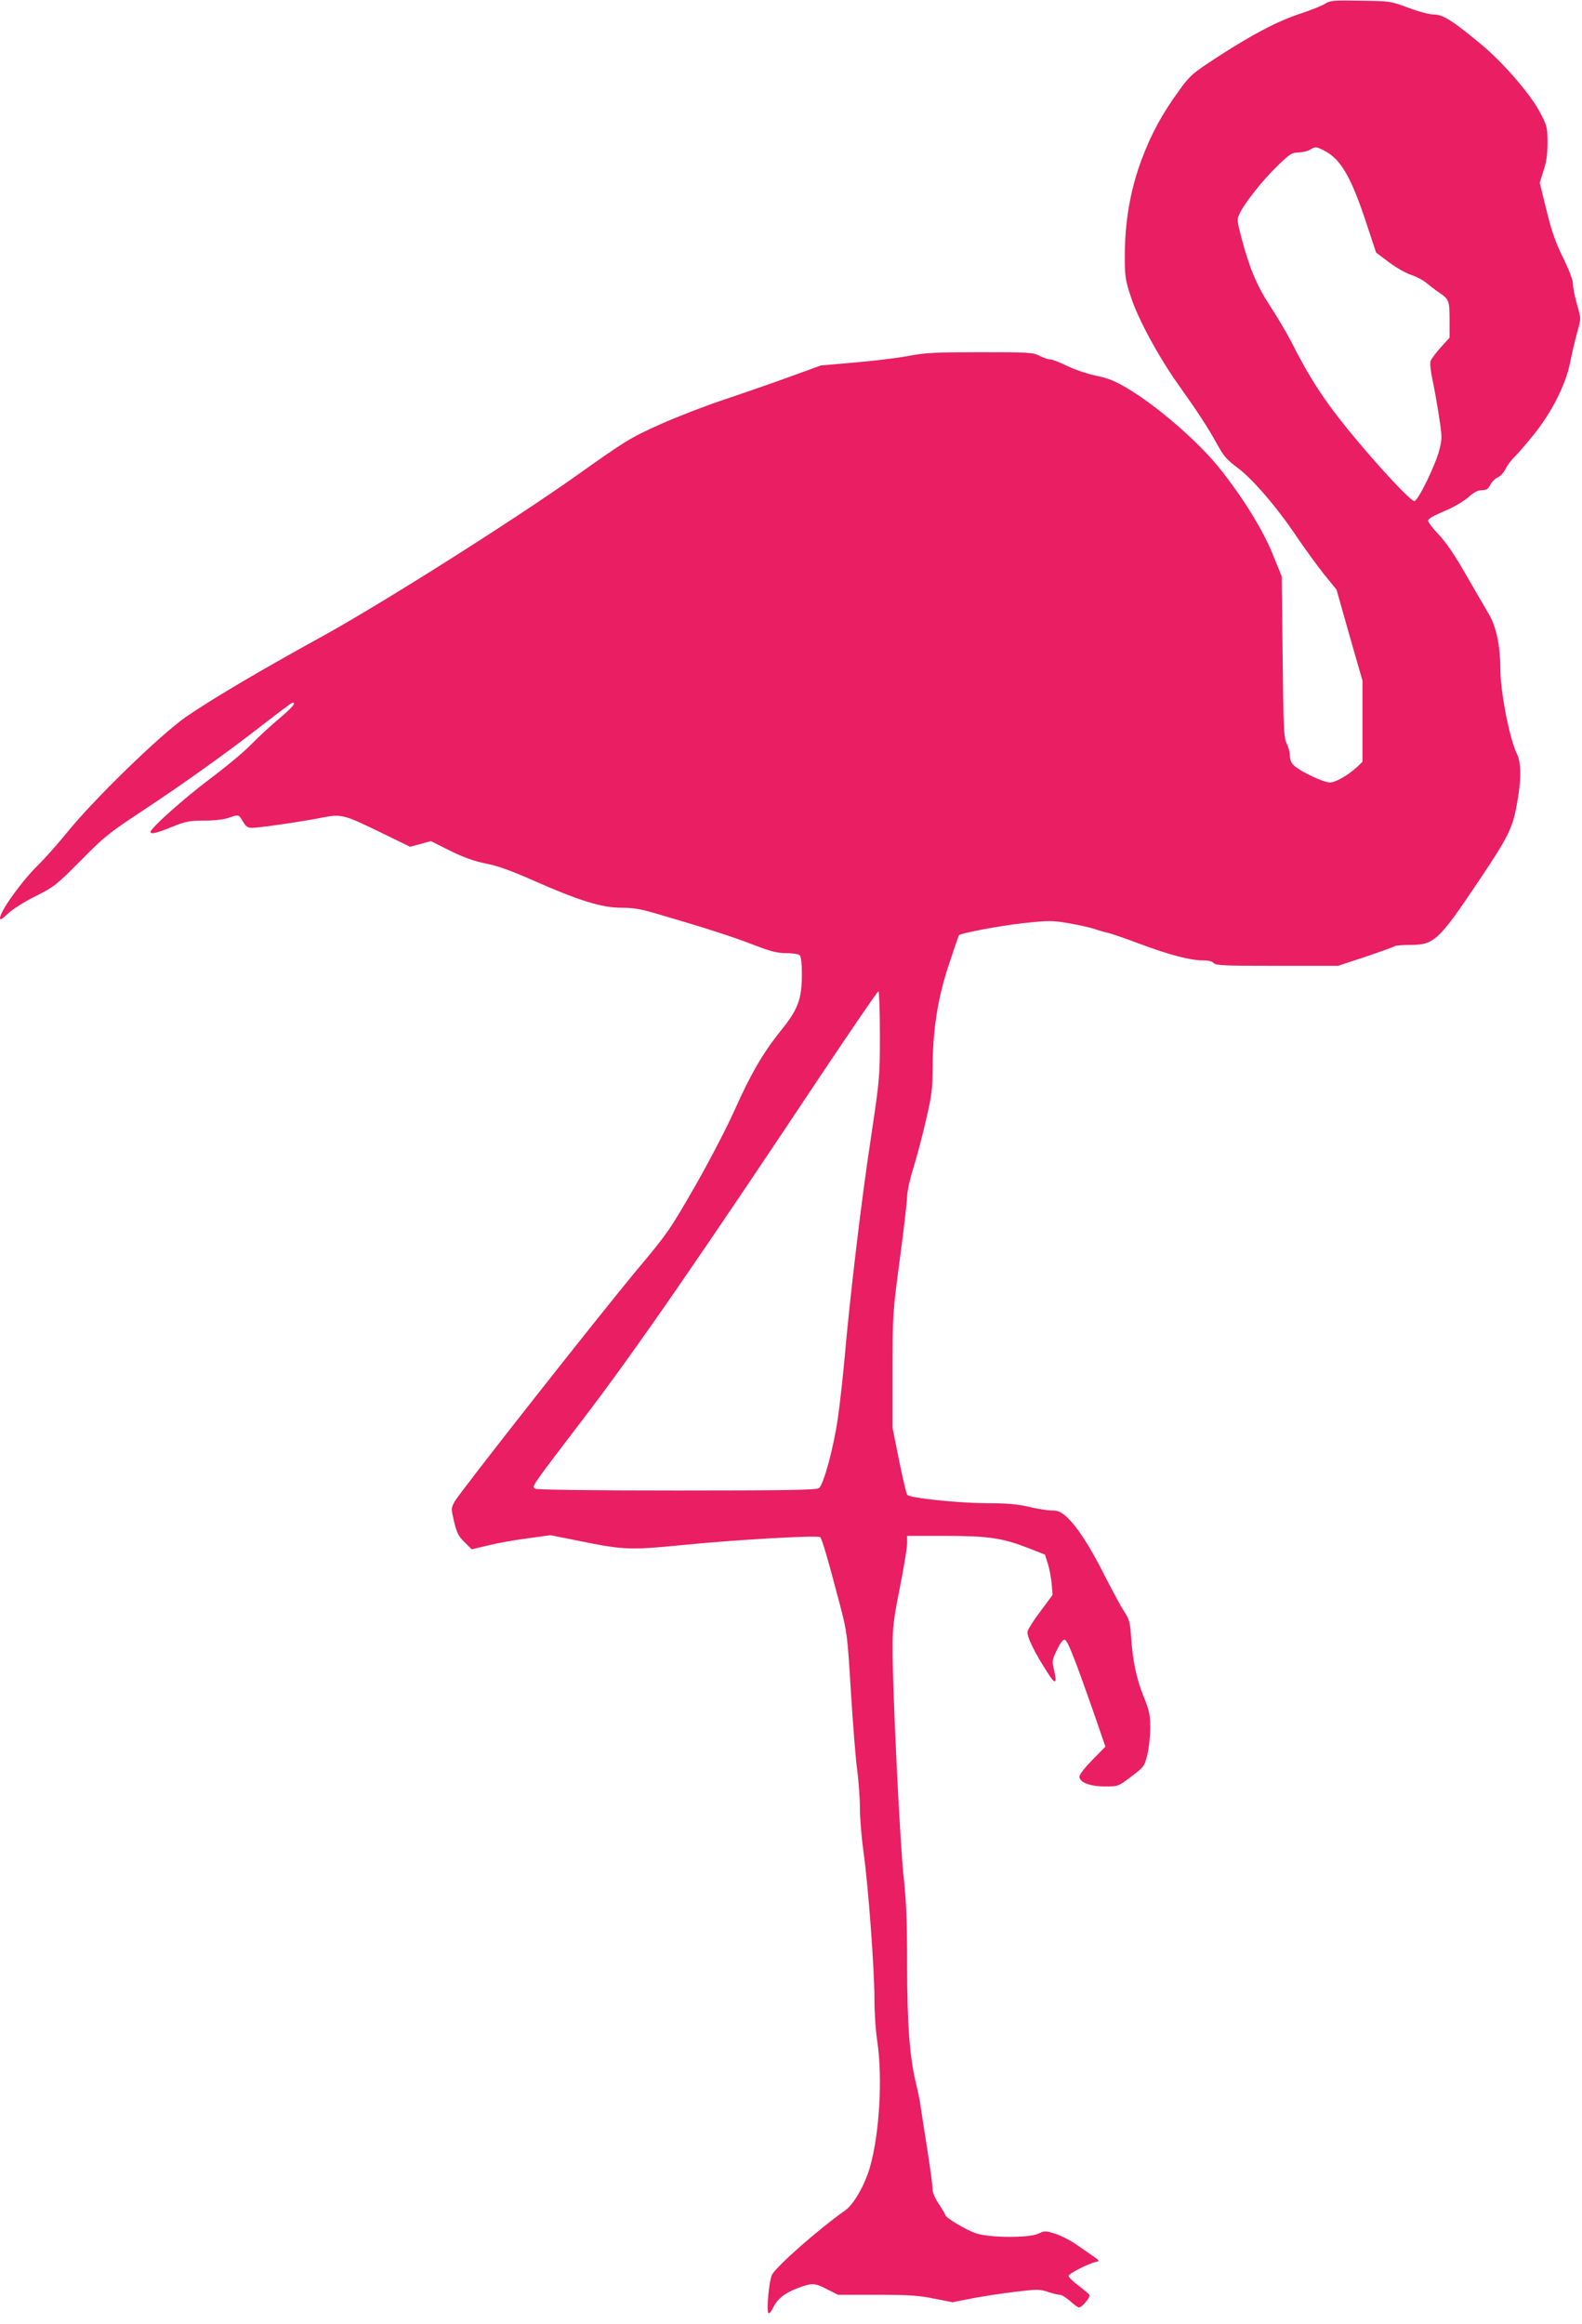 <?xml version="1.0" standalone="no"?>
<!DOCTYPE svg PUBLIC "-//W3C//DTD SVG 20010904//EN"
 "http://www.w3.org/TR/2001/REC-SVG-20010904/DTD/svg10.dtd">
<svg version="1.0" xmlns="http://www.w3.org/2000/svg"
 width="872pt" height="1280pt" viewBox="0 0 872 1280"
 preserveAspectRatio="xMidYMid meet">
<g transform="translate(0,1280) scale(0.1,-0.1)"
fill="#e91e63" stroke="none">
<path d="M7305 12780 c-16 -11 -79 -36 -140 -56 -125 -41 -269 -117 -465 -245
-124 -81 -141 -95 -196 -171 -98 -134 -158 -244 -213 -391 -61 -165 -91 -338
-91 -530 0 -113 3 -130 36 -230 40 -119 149 -320 253 -467 113 -159 169 -245
216 -330 40 -73 56 -92 117 -137 83 -62 216 -216 328 -383 43 -63 109 -154
147 -202 l70 -86 71 -251 72 -250 0 -224 0 -223 -27 -26 c-53 -49 -121 -88
-153 -88 -34 0 -162 60 -197 93 -15 13 -23 32 -23 54 0 19 -8 48 -17 66 -16
29 -19 78 -23 477 l-5 445 -51 125 c-53 132 -167 315 -292 471 -118 147 -342
341 -506 439 -71 42 -107 57 -177 71 -50 11 -118 34 -158 54 -39 19 -80 35
-91 35 -12 0 -38 9 -60 20 -37 19 -59 20 -326 20 -242 0 -302 -3 -388 -19 -55
-11 -189 -28 -296 -37 l-195 -17 -185 -67 c-102 -37 -264 -93 -360 -125 -96
-32 -251 -92 -345 -134 -162 -73 -185 -87 -475 -293 -355 -250 -1080 -708
-1405 -885 -324 -178 -601 -342 -733 -434 -142 -100 -501 -448 -652 -634 -54
-66 -124 -145 -155 -175 -93 -90 -215 -259 -215 -298 0 -11 13 -4 43 25 24 23
89 65 152 96 105 53 116 62 250 197 127 129 157 153 330 267 241 159 477 328
675 482 85 66 158 121 163 121 21 0 -1 -26 -75 -89 -46 -38 -114 -101 -153
-141 -38 -40 -142 -126 -230 -192 -144 -108 -325 -270 -325 -290 0 -15 31 -8
117 27 77 31 97 35 179 35 56 0 108 6 134 15 56 20 55 20 79 -20 16 -28 27
-35 50 -35 38 0 281 35 389 57 104 20 116 17 324 -84 l158 -77 57 15 58 16
106 -53 c75 -37 131 -57 195 -70 63 -12 140 -39 264 -94 251 -111 377 -150
485 -150 70 0 109 -7 222 -41 250 -73 395 -120 511 -165 91 -35 127 -44 176
-44 35 0 67 -5 74 -12 8 -8 12 -46 12 -104 0 -136 -21 -193 -112 -306 -102
-126 -169 -242 -259 -443 -42 -94 -139 -281 -218 -419 -137 -238 -151 -259
-317 -457 -209 -250 -980 -1229 -1008 -1280 -20 -36 -20 -38 -3 -111 15 -62
25 -81 58 -113 l39 -39 88 21 c48 12 145 30 216 39 l130 18 185 -37 c217 -44
264 -45 536 -18 287 29 754 56 766 44 10 -10 42 -118 110 -377 38 -147 40
-160 59 -471 11 -176 26 -372 35 -435 8 -63 15 -159 15 -213 0 -53 9 -161 20
-240 26 -185 60 -644 60 -811 0 -72 7 -174 15 -226 31 -203 13 -513 -40 -698
-29 -99 -89 -204 -136 -237 -149 -105 -379 -308 -404 -355 -15 -29 -31 -193
-20 -210 4 -7 15 5 27 30 25 50 65 81 141 109 75 27 86 27 157 -9 l59 -30 214
0 c177 0 232 -4 315 -21 l102 -20 102 20 c57 11 165 28 240 37 126 15 140 15
184 0 26 -9 56 -16 66 -16 10 0 35 -16 57 -35 21 -19 43 -35 48 -35 17 0 65
58 58 69 -3 6 -31 29 -61 52 -30 22 -54 46 -54 53 0 13 115 71 155 78 17 3 15
7 -16 28 -20 14 -63 44 -95 66 -33 23 -85 50 -117 60 -54 17 -59 17 -92 1 -53
-25 -271 -24 -347 2 -55 19 -168 87 -168 101 0 5 -16 31 -35 60 -23 34 -35 64
-35 85 0 19 -13 116 -29 217 -16 101 -32 206 -36 233 -3 28 -15 84 -25 125
-36 144 -50 335 -50 659 0 238 -4 347 -20 491 -20 192 -61 1027 -60 1255 0
111 6 160 40 330 22 110 40 219 40 243 l0 42 209 0 c239 0 314 -11 459 -67
l92 -36 16 -51 c9 -28 18 -78 21 -111 l5 -60 -66 -89 c-37 -48 -69 -99 -72
-112 -6 -25 37 -115 112 -230 41 -65 52 -60 34 17 -12 49 -11 55 16 111 18 38
33 58 43 56 16 -3 58 -111 168 -426 l56 -163 -71 -72 c-42 -43 -72 -81 -72
-93 0 -32 58 -54 142 -54 71 0 72 0 143 54 70 53 73 56 89 120 9 36 16 103 16
149 0 72 -5 95 -35 169 -41 101 -61 197 -70 328 -6 86 -10 100 -40 146 -19 29
-66 117 -106 195 -80 160 -152 271 -210 324 -32 28 -47 35 -82 35 -23 0 -79 9
-125 20 -64 15 -119 20 -235 20 -154 1 -420 28 -436 46 -5 5 -25 90 -45 189
l-36 180 0 316 c0 311 1 319 40 614 22 164 40 319 40 344 0 25 15 95 34 156
19 60 51 180 70 265 32 135 36 171 37 285 0 209 27 385 89 571 29 88 54 160
55 162 9 12 228 53 354 67 143 15 161 15 250 0 53 -9 116 -23 141 -31 25 -9
61 -19 80 -23 19 -5 96 -31 170 -59 160 -60 280 -92 348 -92 32 0 54 -5 62
-15 11 -13 62 -15 349 -15 l336 0 155 51 c85 29 157 55 160 58 3 3 39 6 80 6
135 0 159 22 379 350 164 244 188 292 212 424 25 136 25 230 0 279 -40 81 -91
342 -91 467 0 126 -23 236 -65 305 -18 30 -74 127 -125 215 -62 109 -111 180
-152 223 -33 34 -58 68 -56 75 5 13 19 21 119 65 37 17 84 46 106 66 28 25 50
36 71 36 25 0 35 6 47 30 9 17 27 35 40 40 13 5 33 26 44 47 10 21 31 49 46
63 15 14 62 68 105 121 101 123 180 280 204 399 9 47 26 119 37 160 25 91 25
79 0 169 -12 41 -21 90 -21 108 0 20 -21 75 -53 141 -41 82 -63 143 -92 261
l-38 154 21 67 c16 47 22 92 22 153 0 80 -3 94 -35 156 -51 103 -204 281 -330
386 -158 131 -211 165 -262 165 -23 0 -84 16 -140 37 -97 36 -100 37 -263 39
-149 3 -168 1 -195 -16z m-7 -809 c93 -48 149 -145 233 -399 l54 -163 70 -53
c39 -29 94 -61 123 -70 30 -10 68 -30 85 -45 18 -15 48 -38 67 -51 57 -38 60
-46 60 -152 l0 -98 -49 -54 c-27 -30 -52 -64 -56 -75 -4 -12 1 -54 9 -94 9
-40 25 -129 36 -199 19 -122 20 -131 4 -195 -20 -82 -118 -283 -138 -283 -22
0 -207 200 -361 388 -138 169 -219 294 -320 494 -25 48 -76 134 -114 192 -72
110 -114 208 -159 379 -24 94 -25 99 -8 133 27 57 127 183 209 262 66 64 79
72 113 72 22 1 50 7 64 15 32 19 34 18 78 -4z m-2448 -4870 c0 -236 -1 -242
-50 -572 -51 -332 -115 -869 -145 -1214 -9 -99 -25 -244 -36 -322 -23 -163
-79 -371 -105 -390 -14 -10 -177 -13 -783 -13 -469 0 -772 4 -781 10 -20 13
-31 -3 281 406 271 356 621 861 1294 1872 170 254 312 462 317 462 4 0 8 -107
8 -239z"/>
</g>
</svg>
